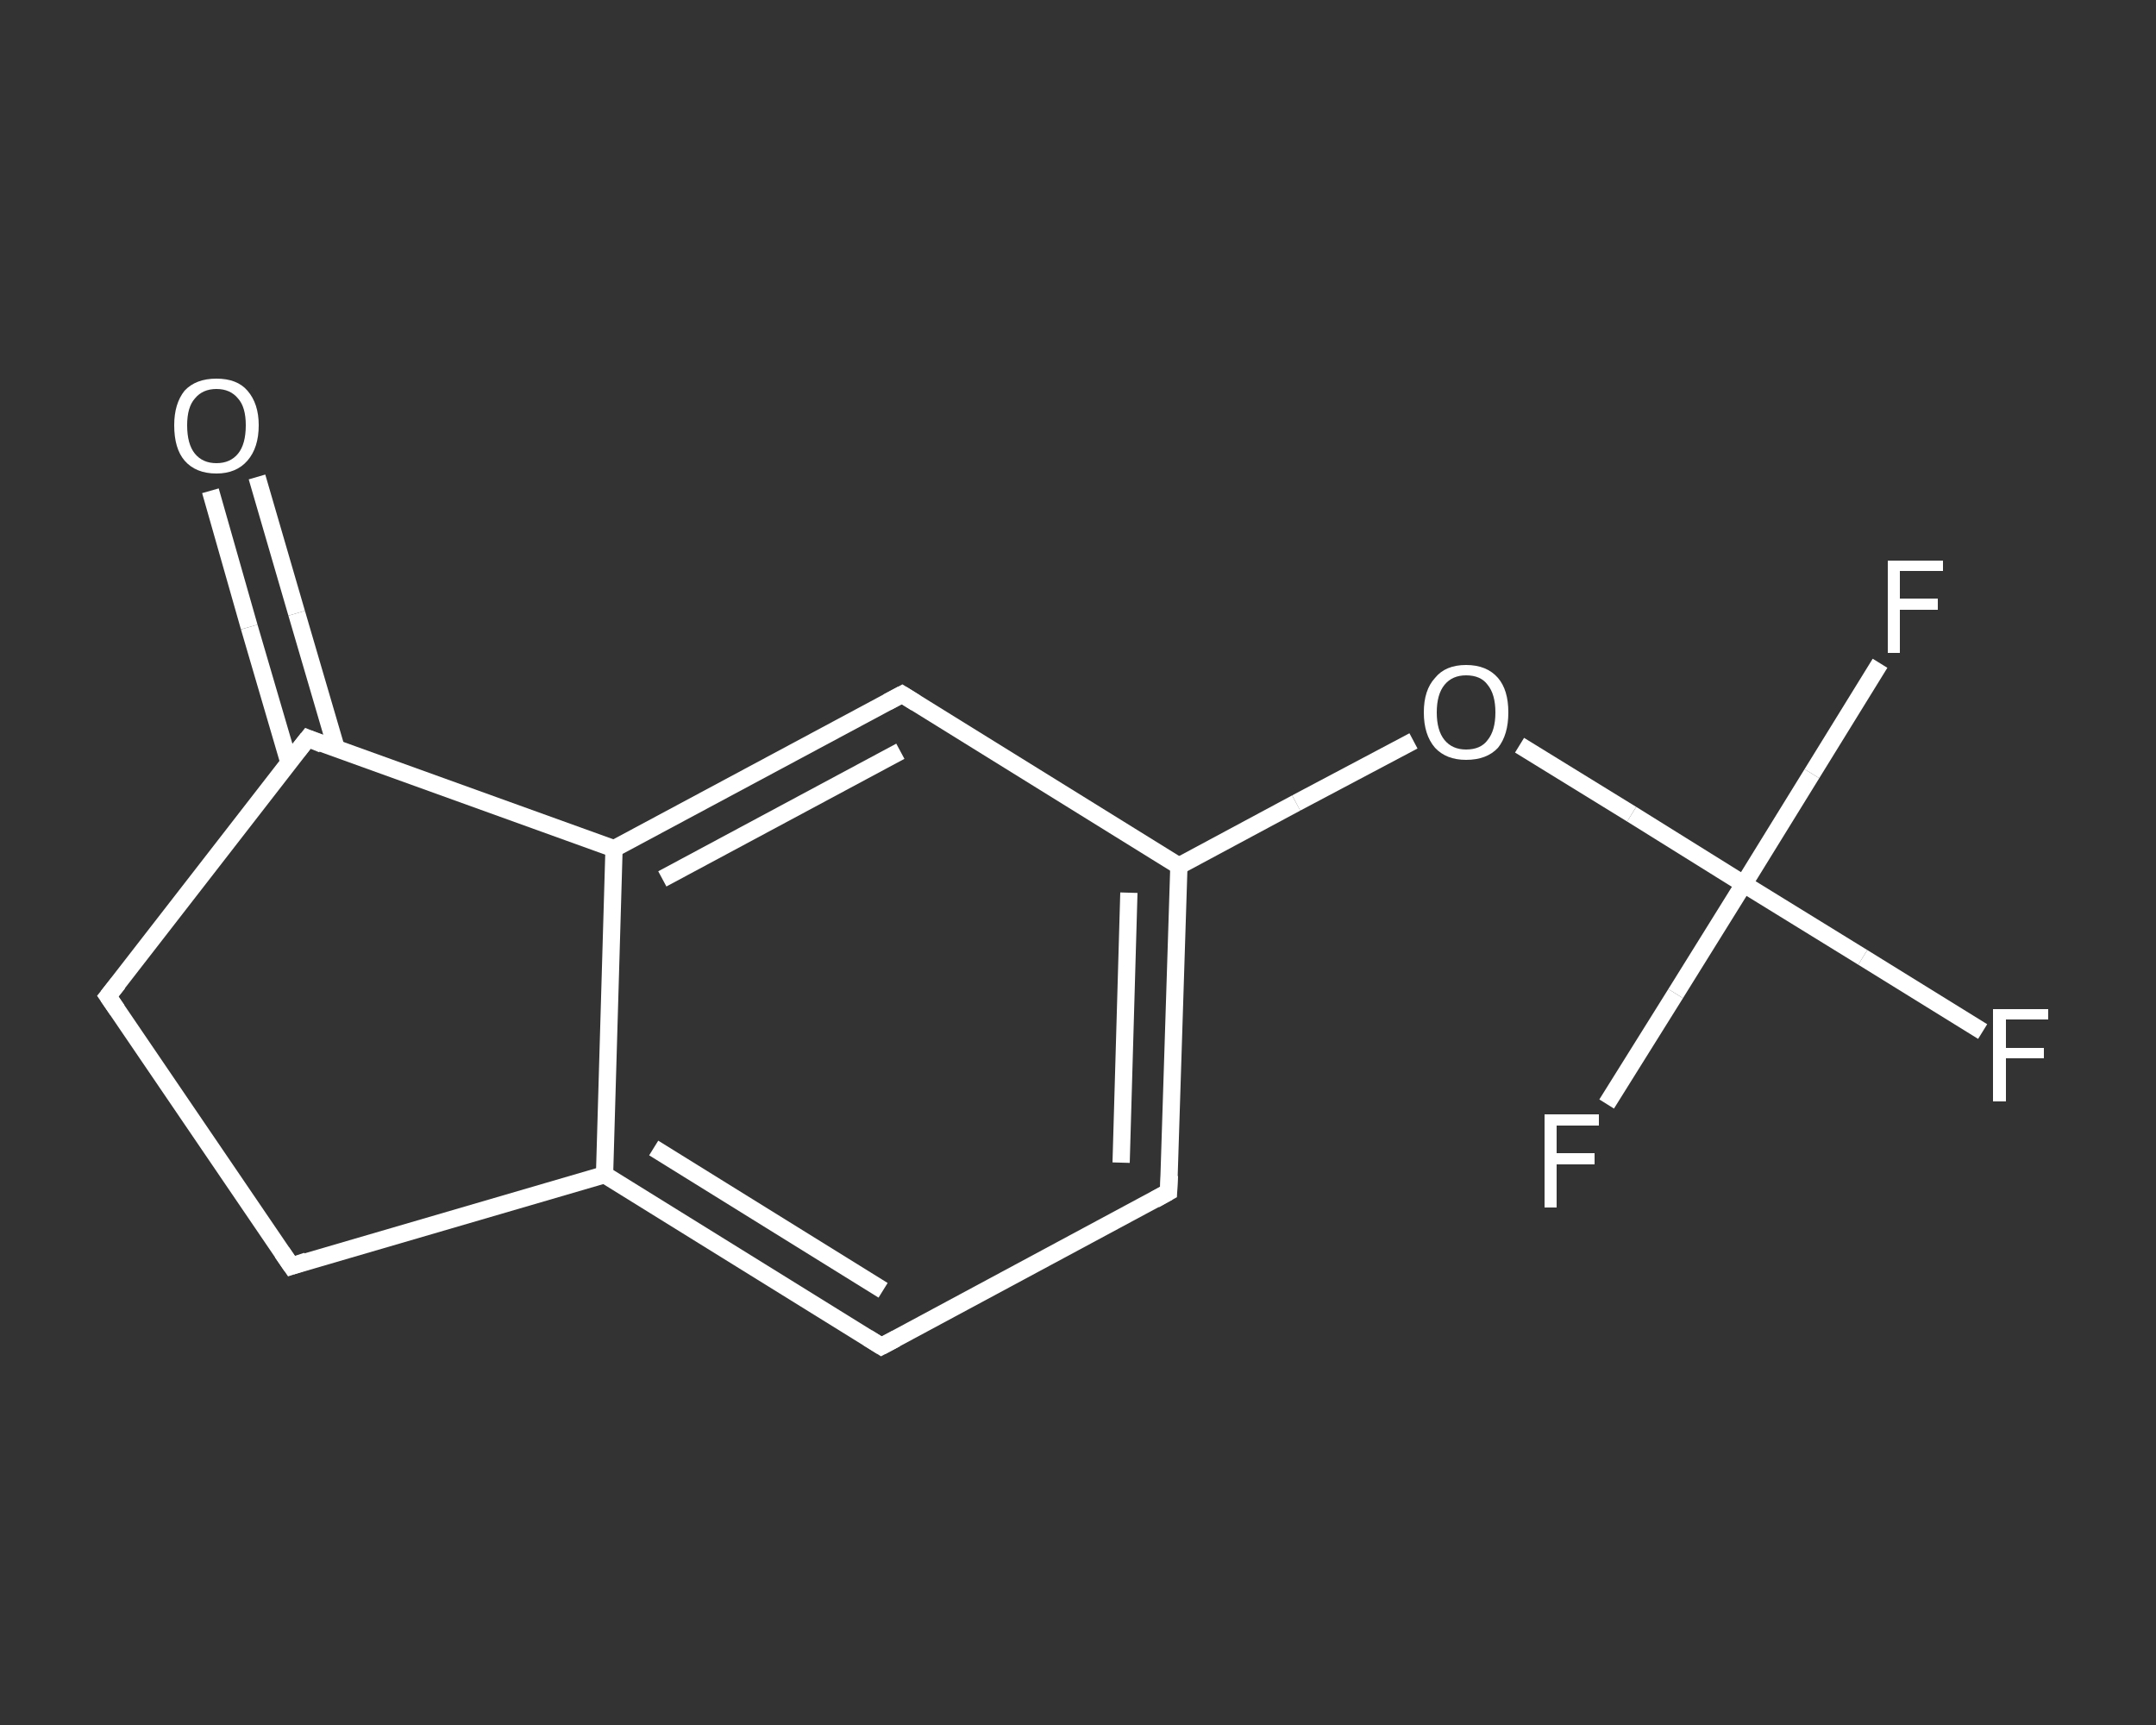 <?xml version='1.0' encoding='iso-8859-1'?>
<svg version='1.1' baseProfile='full'
              xmlns='http://www.w3.org/2000/svg'
                      xmlns:rdkit='http://www.rdkit.org/xml'
                      xmlns:xlink='http://www.w3.org/1999/xlink'
                  xml:space='preserve'
width='250px' height='200px' viewBox='0 0 250 200'>
<rect x="0" y="0" width="250" height="200" fill="#333333" stroke="none"/>
<!-- END OF HEADER -->
<rect style='opacity:1.0;fill:transparent;stroke:none' width='250.0' height='200.0' x='0.0' y='0.0'> </rect>
<path class='bond-0 atom-0 atom-1' d='M 29.8,55.3 L 34.4,71.1' style='fill:none;fill-rule:evenodd;stroke:#FFFFFF;stroke-width:2.0px;stroke-linecap:butt;stroke-linejoin:miter;stroke-opacity:1' />
<path class='bond-0 atom-0 atom-1' d='M 34.4,71.1 L 39.0,86.8' style='fill:none;fill-rule:evenodd;stroke:#FFFFFF;stroke-width:2.0px;stroke-linecap:butt;stroke-linejoin:miter;stroke-opacity:1' />
<path class='bond-0 atom-0 atom-1' d='M 24.4,56.9 L 28.9,72.7' style='fill:none;fill-rule:evenodd;stroke:#FFFFFF;stroke-width:2.0px;stroke-linecap:butt;stroke-linejoin:miter;stroke-opacity:1' />
<path class='bond-0 atom-0 atom-1' d='M 28.9,72.7 L 33.5,88.4' style='fill:none;fill-rule:evenodd;stroke:#FFFFFF;stroke-width:2.0px;stroke-linecap:butt;stroke-linejoin:miter;stroke-opacity:1' />
<path class='bond-1 atom-1 atom-2' d='M 35.7,85.6 L 12.5,115.5' style='fill:none;fill-rule:evenodd;stroke:#FFFFFF;stroke-width:2.0px;stroke-linecap:butt;stroke-linejoin:miter;stroke-opacity:1' />
<path class='bond-2 atom-2 atom-3' d='M 12.5,115.5 L 33.8,146.8' style='fill:none;fill-rule:evenodd;stroke:#FFFFFF;stroke-width:2.0px;stroke-linecap:butt;stroke-linejoin:miter;stroke-opacity:1' />
<path class='bond-3 atom-3 atom-4' d='M 33.8,146.8 L 70.1,136.2' style='fill:none;fill-rule:evenodd;stroke:#FFFFFF;stroke-width:2.0px;stroke-linecap:butt;stroke-linejoin:miter;stroke-opacity:1' />
<path class='bond-4 atom-4 atom-5' d='M 70.1,136.2 L 102.2,156.1' style='fill:none;fill-rule:evenodd;stroke:#FFFFFF;stroke-width:2.0px;stroke-linecap:butt;stroke-linejoin:miter;stroke-opacity:1' />
<path class='bond-4 atom-4 atom-5' d='M 75.8,133.1 L 102.4,149.6' style='fill:none;fill-rule:evenodd;stroke:#FFFFFF;stroke-width:2.0px;stroke-linecap:butt;stroke-linejoin:miter;stroke-opacity:1' />
<path class='bond-5 atom-5 atom-6' d='M 102.2,156.1 L 135.5,138.2' style='fill:none;fill-rule:evenodd;stroke:#FFFFFF;stroke-width:2.0px;stroke-linecap:butt;stroke-linejoin:miter;stroke-opacity:1' />
<path class='bond-6 atom-6 atom-7' d='M 135.5,138.2 L 136.7,100.4' style='fill:none;fill-rule:evenodd;stroke:#FFFFFF;stroke-width:2.0px;stroke-linecap:butt;stroke-linejoin:miter;stroke-opacity:1' />
<path class='bond-6 atom-6 atom-7' d='M 130.0,134.8 L 130.9,103.5' style='fill:none;fill-rule:evenodd;stroke:#FFFFFF;stroke-width:2.0px;stroke-linecap:butt;stroke-linejoin:miter;stroke-opacity:1' />
<path class='bond-7 atom-7 atom-8' d='M 136.7,100.4 L 150.3,93.1' style='fill:none;fill-rule:evenodd;stroke:#FFFFFF;stroke-width:2.0px;stroke-linecap:butt;stroke-linejoin:miter;stroke-opacity:1' />
<path class='bond-7 atom-7 atom-8' d='M 150.3,93.1 L 163.9,85.9' style='fill:none;fill-rule:evenodd;stroke:#FFFFFF;stroke-width:2.0px;stroke-linecap:butt;stroke-linejoin:miter;stroke-opacity:1' />
<path class='bond-8 atom-8 atom-9' d='M 176.2,86.4 L 189.2,94.4' style='fill:none;fill-rule:evenodd;stroke:#FFFFFF;stroke-width:2.0px;stroke-linecap:butt;stroke-linejoin:miter;stroke-opacity:1' />
<path class='bond-8 atom-8 atom-9' d='M 189.2,94.4 L 202.2,102.5' style='fill:none;fill-rule:evenodd;stroke:#FFFFFF;stroke-width:2.0px;stroke-linecap:butt;stroke-linejoin:miter;stroke-opacity:1' />
<path class='bond-9 atom-9 atom-10' d='M 202.2,102.5 L 216.0,111.0' style='fill:none;fill-rule:evenodd;stroke:#FFFFFF;stroke-width:2.0px;stroke-linecap:butt;stroke-linejoin:miter;stroke-opacity:1' />
<path class='bond-9 atom-9 atom-10' d='M 216.0,111.0 L 229.9,119.6' style='fill:none;fill-rule:evenodd;stroke:#FFFFFF;stroke-width:2.0px;stroke-linecap:butt;stroke-linejoin:miter;stroke-opacity:1' />
<path class='bond-10 atom-9 atom-11' d='M 202.2,102.5 L 210.1,89.7' style='fill:none;fill-rule:evenodd;stroke:#FFFFFF;stroke-width:2.0px;stroke-linecap:butt;stroke-linejoin:miter;stroke-opacity:1' />
<path class='bond-10 atom-9 atom-11' d='M 210.1,89.7 L 218.0,76.9' style='fill:none;fill-rule:evenodd;stroke:#FFFFFF;stroke-width:2.0px;stroke-linecap:butt;stroke-linejoin:miter;stroke-opacity:1' />
<path class='bond-11 atom-9 atom-12' d='M 202.2,102.5 L 194.3,115.2' style='fill:none;fill-rule:evenodd;stroke:#FFFFFF;stroke-width:2.0px;stroke-linecap:butt;stroke-linejoin:miter;stroke-opacity:1' />
<path class='bond-11 atom-9 atom-12' d='M 194.3,115.2 L 186.3,128.0' style='fill:none;fill-rule:evenodd;stroke:#FFFFFF;stroke-width:2.0px;stroke-linecap:butt;stroke-linejoin:miter;stroke-opacity:1' />
<path class='bond-12 atom-7 atom-13' d='M 136.7,100.4 L 104.6,80.5' style='fill:none;fill-rule:evenodd;stroke:#FFFFFF;stroke-width:2.0px;stroke-linecap:butt;stroke-linejoin:miter;stroke-opacity:1' />
<path class='bond-13 atom-13 atom-14' d='M 104.6,80.5 L 71.2,98.4' style='fill:none;fill-rule:evenodd;stroke:#FFFFFF;stroke-width:2.0px;stroke-linecap:butt;stroke-linejoin:miter;stroke-opacity:1' />
<path class='bond-13 atom-13 atom-14' d='M 104.4,87.1 L 76.8,101.9' style='fill:none;fill-rule:evenodd;stroke:#FFFFFF;stroke-width:2.0px;stroke-linecap:butt;stroke-linejoin:miter;stroke-opacity:1' />
<path class='bond-14 atom-14 atom-1' d='M 71.2,98.4 L 35.7,85.6' style='fill:none;fill-rule:evenodd;stroke:#FFFFFF;stroke-width:2.0px;stroke-linecap:butt;stroke-linejoin:miter;stroke-opacity:1' />
<path class='bond-15 atom-14 atom-4' d='M 71.2,98.4 L 70.1,136.2' style='fill:none;fill-rule:evenodd;stroke:#FFFFFF;stroke-width:2.0px;stroke-linecap:butt;stroke-linejoin:miter;stroke-opacity:1' />
<path d='M 34.5,87.1 L 35.7,85.6 L 37.4,86.3' style='fill:none;stroke:#FFFFFF;stroke-width:2.0px;stroke-linecap:butt;stroke-linejoin:miter;stroke-opacity:1;' />
<path d='M 13.7,114.0 L 12.5,115.5 L 13.6,117.1' style='fill:none;stroke:#FFFFFF;stroke-width:2.0px;stroke-linecap:butt;stroke-linejoin:miter;stroke-opacity:1;' />
<path d='M 32.7,145.2 L 33.8,146.8 L 35.6,146.2' style='fill:none;stroke:#FFFFFF;stroke-width:2.0px;stroke-linecap:butt;stroke-linejoin:miter;stroke-opacity:1;' />
<path d='M 100.6,155.1 L 102.2,156.1 L 103.9,155.2' style='fill:none;stroke:#FFFFFF;stroke-width:2.0px;stroke-linecap:butt;stroke-linejoin:miter;stroke-opacity:1;' />
<path d='M 133.9,139.1 L 135.5,138.2 L 135.6,136.3' style='fill:none;stroke:#FFFFFF;stroke-width:2.0px;stroke-linecap:butt;stroke-linejoin:miter;stroke-opacity:1;' />
<path d='M 106.2,81.5 L 104.6,80.5 L 102.9,81.4' style='fill:none;stroke:#FFFFFF;stroke-width:2.0px;stroke-linecap:butt;stroke-linejoin:miter;stroke-opacity:1;' />
<path class='atom-0' d='M 20.2 49.3
Q 20.2 46.8, 21.4 45.3
Q 22.7 43.9, 25.1 43.9
Q 27.5 43.9, 28.7 45.3
Q 30.0 46.8, 30.0 49.3
Q 30.0 51.9, 28.7 53.4
Q 27.4 54.9, 25.1 54.9
Q 22.7 54.9, 21.4 53.4
Q 20.2 52.0, 20.2 49.3
M 25.1 53.7
Q 26.7 53.7, 27.6 52.6
Q 28.5 51.5, 28.5 49.3
Q 28.5 47.2, 27.6 46.2
Q 26.7 45.1, 25.1 45.1
Q 23.5 45.1, 22.6 46.2
Q 21.7 47.2, 21.7 49.3
Q 21.7 51.5, 22.6 52.6
Q 23.5 53.7, 25.1 53.7
' fill='#FFFFFF'/>
<path class='atom-8' d='M 165.1 82.6
Q 165.1 80.0, 166.4 78.6
Q 167.6 77.1, 170.0 77.1
Q 172.4 77.1, 173.7 78.6
Q 174.9 80.0, 174.9 82.6
Q 174.9 85.2, 173.7 86.7
Q 172.4 88.1, 170.0 88.1
Q 167.7 88.1, 166.4 86.7
Q 165.1 85.2, 165.1 82.6
M 170.0 86.9
Q 171.7 86.9, 172.5 85.8
Q 173.4 84.7, 173.4 82.6
Q 173.4 80.5, 172.5 79.4
Q 171.7 78.3, 170.0 78.3
Q 168.4 78.3, 167.5 79.4
Q 166.6 80.5, 166.6 82.6
Q 166.6 84.7, 167.5 85.8
Q 168.4 86.9, 170.0 86.9
' fill='#FFFFFF'/>
<path class='atom-10' d='M 231.1 117.0
L 237.5 117.0
L 237.5 118.2
L 232.6 118.2
L 232.6 121.5
L 237.0 121.5
L 237.0 122.7
L 232.6 122.7
L 232.6 127.7
L 231.1 127.7
L 231.1 117.0
' fill='#FFFFFF'/>
<path class='atom-11' d='M 218.9 65.0
L 225.3 65.0
L 225.3 66.2
L 220.3 66.2
L 220.3 69.4
L 224.7 69.4
L 224.7 70.7
L 220.3 70.7
L 220.3 75.7
L 218.9 75.7
L 218.9 65.0
' fill='#FFFFFF'/>
<path class='atom-12' d='M 179.1 129.2
L 185.4 129.2
L 185.4 130.5
L 180.5 130.5
L 180.5 133.7
L 184.9 133.7
L 184.9 135.0
L 180.5 135.0
L 180.5 140.0
L 179.1 140.0
L 179.1 129.2
' fill='#FFFFFF'/>
</svg>
